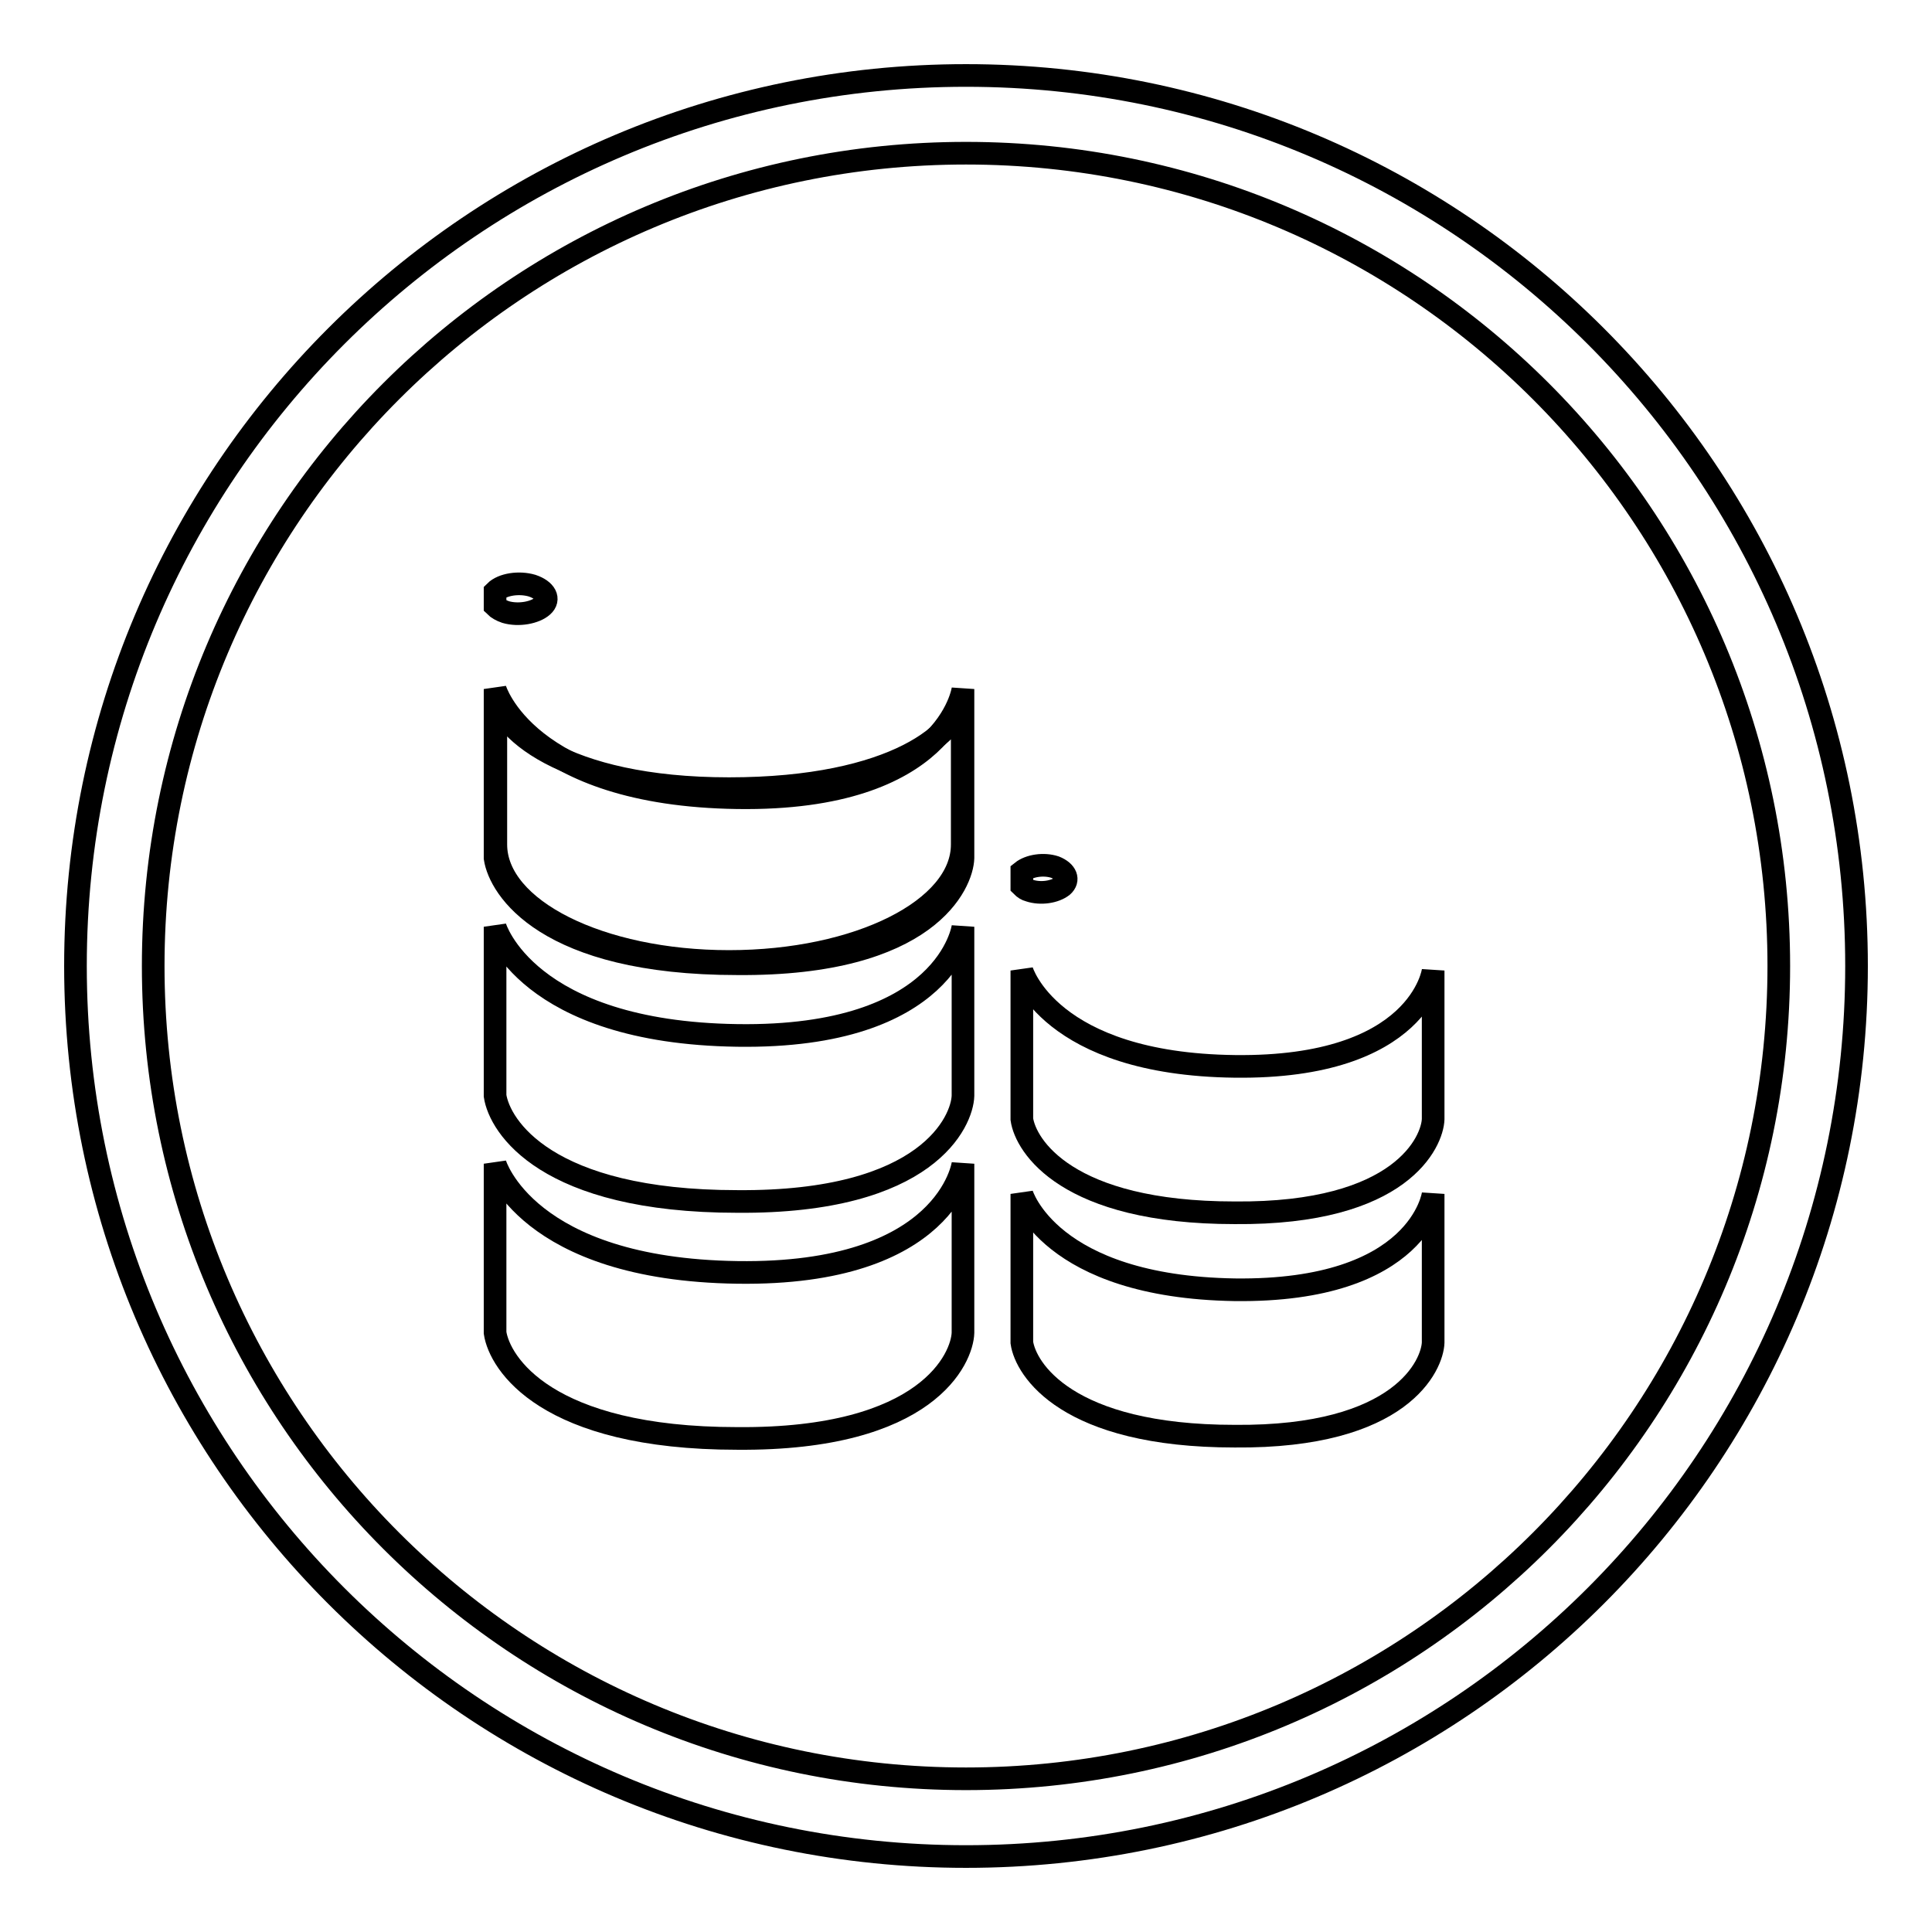 <?xml version="1.0" encoding="utf-8"?>
<!-- Svg Vector Icons : http://www.onlinewebfonts.com/icon -->
<!DOCTYPE svg PUBLIC "-//W3C//DTD SVG 1.1//EN" "http://www.w3.org/Graphics/SVG/1.1/DTD/svg11.dtd">
<svg version="1.1" xmlns="http://www.w3.org/2000/svg" xmlns:xlink="http://www.w3.org/1999/xlink" x="0px" y="0px" viewBox="0 0 256 256" enable-background="new 0 0 256 256" xml:space="preserve">
<g><g><path stroke-width="3" fill-opacity="0" stroke="#000000"  d="M96.6,104.5c-22.1,0-30.9-8.2-30.9-12.9v20.3c0,8.6,13.8,15.5,30.9,15.5c17.1,0,30.9-6.9,30.9-15.5V92.1C127.5,96.8,118.7,104.5,96.6,104.5L96.6,104.5z"/><path stroke-width="3" fill-opacity="0" stroke="#000000"  d="M128,10C62.8,10,10,62.8,10,128c0,65.2,52.8,118,118,118c65.2,0,118-52.8,118-118C246,62.8,193.2,10,128,10z M128,235.7c-59.5,0-107.7-48.2-107.7-107.7S68.5,20.3,128,20.3S235.7,68.5,235.7,128S187.5,235.7,128,235.7z"/><path stroke-width="3" fill-opacity="0" stroke="#000000"  d="M65.6,78.4c1-1,3.2-1.3,4.9-0.8c1.8,0.6,2.4,1.8,1.4,2.7s-3.2,1.3-4.9,0.8c-0.6-0.2-1.1-0.5-1.4-0.8V78.4z"/><path stroke-width="3" fill-opacity="0" stroke="#000000"  d="M135.4,115.5c1-0.8,2.9-1.1,4.4-0.6c1.5,0.6,1.9,1.7,1,2.5c-1,0.8-2.9,1.1-4.4,0.6c-0.4-0.1-0.7-0.3-1-0.6L135.4,115.5L135.4,115.5z"/><path stroke-width="3" fill-opacity="0" stroke="#000000"  d="M65.6,91.3c0,0,0,20.3,0,22.4c0.6,4,6.7,14,32.1,14c25.3,0.2,29.8-10.7,29.9-14c0-3,0-22.4,0-22.4s-2,14.8-29.9,14.4C69.7,105.3,65.6,91.3,65.6,91.3z"/><path stroke-width="3" fill-opacity="0" stroke="#000000"  d="M135.4,128.6c0,0,0,17.9,0,19.7c0.5,3.5,5.9,12.4,28.2,12.4c22.2,0.2,26.2-9.5,26.3-12.4c0-2.7,0-19.7,0-19.7s-1.7,13-26.3,12.7C139,141,135.4,128.6,135.4,128.6z"/><path stroke-width="3" fill-opacity="0" stroke="#000000"  d="M135.4,158.2c0,0,0,17.9,0,19.7c0.5,3.5,5.9,12.4,28.2,12.4c22.2,0.2,26.2-9.5,26.3-12.4c0-2.7,0-19.7,0-19.7s-1.7,13-26.3,12.7C139,170.5,135.4,158.2,135.4,158.2z"/><path stroke-width="3" fill-opacity="0" stroke="#000000"  d="M65.6,122.8c0,0,0,20.3,0,22.4c0.6,4,6.7,14,32.1,14c25.3,0.2,29.8-10.7,29.9-14c0-3.1,0-22.4,0-22.4s-2,14.8-29.9,14.4C69.7,136.8,65.6,122.8,65.6,122.8z"/><path stroke-width="3" fill-opacity="0" stroke="#000000"  d="M65.6,154.2c0,0,0,20.3,0,22.4c0.6,4,6.7,14,32.1,14c25.3,0.2,29.8-10.7,29.9-14c0-3.1,0-22.4,0-22.4s-2,14.8-29.9,14.4C69.7,168.2,65.6,154.2,65.6,154.2z"/></g></g>
</svg>